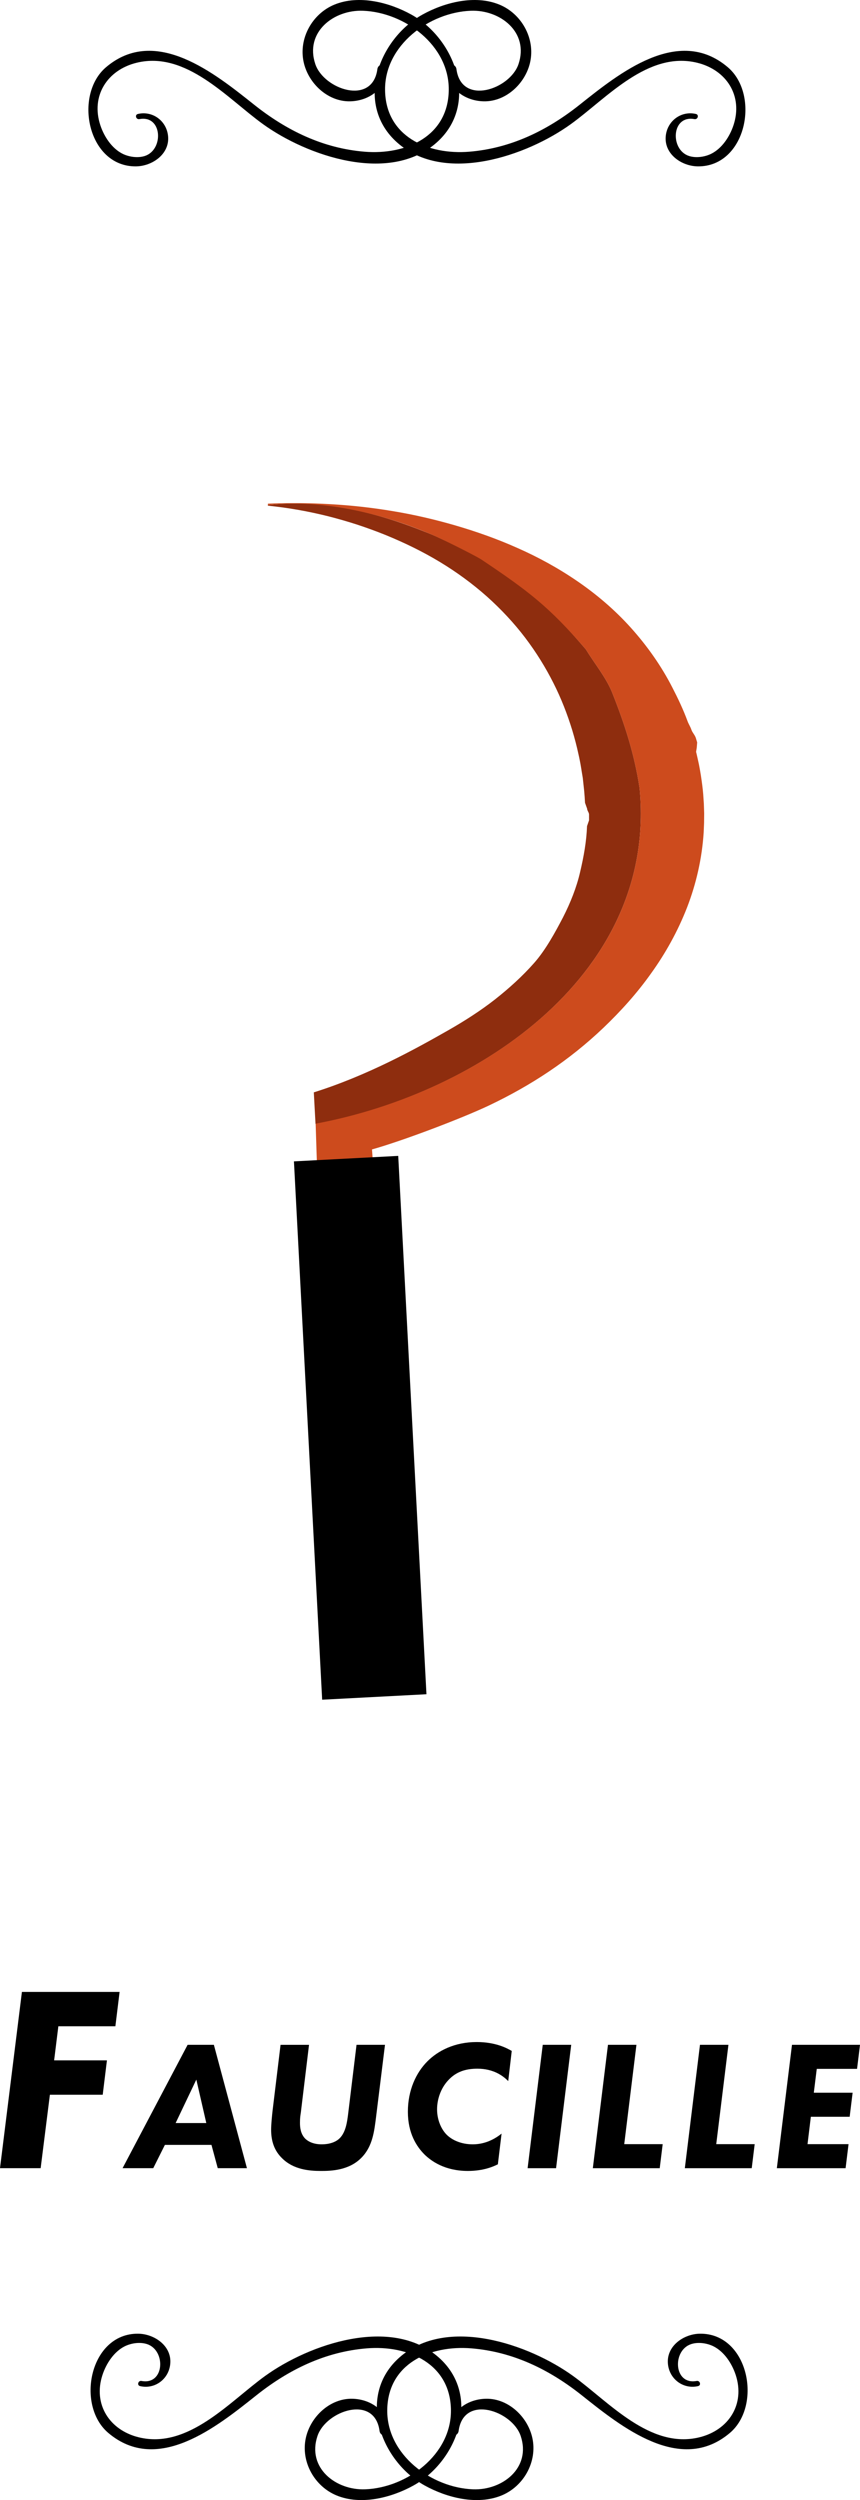 <?xml version="1.0" encoding="iso-8859-1"?>
<!-- Generator: Adobe Illustrator 20.0.0, SVG Export Plug-In . SVG Version: 6.00 Build 0)  -->
<!DOCTYPE svg PUBLIC "-//W3C//DTD SVG 1.1//EN" "http://www.w3.org/Graphics/SVG/1.1/DTD/svg11.dtd">
<svg version="1.1" xmlns="http://www.w3.org/2000/svg" xmlns:xlink="http://www.w3.org/1999/xlink" x="0px" y="0px"
	 viewBox="0 0 70.08 203.546" style="enable-background:new 0 0 70.08 203.546;" xml:space="preserve">
<g id="faucille_x5F_img">
	<g>
		<g>
			<g>
				<g>
					<path style="fill:#8E2D0E;" d="M52.116,64.156c-0.42-2.758-1.209-5.211-2.255-7.824c-0.499-1.202-1.414-2.308-2.121-3.462
						c-3.004-3.477-4.936-5.484-9.571-8.006c-0.722-0.272-2.563-1.194-3.285-1.466c-4.459-1.795-8.647-2.76-13.054-2.282
						l-0.002,0.055c1.668,0.166,3.314,0.462,4.926,0.864c0.805,0.206,1.602,0.434,2.387,0.69c0.785,0.26,1.559,0.541,2.32,0.85
						c1.519,0.623,2.988,1.337,4.369,2.17c1.381,0.832,2.672,1.779,3.843,2.817c1.167,1.045,2.219,2.171,3.123,3.361
						c0.904,1.191,1.668,2.431,2.303,3.69c0.638,1.26,1.135,2.545,1.534,3.845c0.196,0.651,0.368,1.306,0.51,1.97
						c0.04,0.164,0.072,0.331,0.105,0.498c0.035,0.166,0.066,0.333,0.092,0.501l0.043,0.251l0.005,0.031l0.003,0.016
						c-0.03-0.133-0.006-0.026-0.012-0.05l0.013,0.077l0.026,0.155l0.052,0.31c0.007,0.047,0.02,0.113,0.023,0.145l0.011,0.107
						l0.1,0.926l0.039,0.484c0.007,0.161,0.017,0.321,0.029,0.481l0.171,0.479C47.844,65.997,48,66.156,48,66.314v0.474
						l-0.164,0.472c-0.044,1.256-0.271,2.498-0.565,3.742c-0.287,1.245-0.779,2.484-1.394,3.689
						c-0.626,1.197-1.414,2.654-2.358,3.718c-0.942,1.067-2.028,2.051-3.186,2.963c-1.161,0.91-2.482,1.755-3.795,2.503
						c-2.626,1.497-6.559,3.679-10.966,5.061l0.139,2.571C39.223,88.987,53.576,79.135,52.116,64.156z"/>
					<path style="fill:#CD4B1D;" d="M56.723,61.215l0.055-0.345l0.034-0.425l-0.108-0.358c-0.072-0.238-0.28-0.436-0.361-0.673
						c-0.078-0.237-0.224-0.453-0.312-0.688c-0.344-0.938-0.776-1.849-1.235-2.738c-0.91-1.782-2.08-3.427-3.394-4.887
						c-1.315-1.462-2.807-2.724-4.372-3.794c-1.565-1.071-3.205-1.962-4.873-2.697c-1.664-0.742-3.356-1.338-5.05-1.831
						c-1.694-0.492-3.393-0.884-5.097-1.165c-1.702-0.288-3.408-0.472-5.107-0.568c-1.698-0.099-3.392-0.109-5.071-0.04l-0.004,0.11
						c4.406-0.479,9.109,0.64,13.054,2.282c0.722,0.272,3.586,1.7,4.304,2.129c3.901,2.61,5.55,3.867,8.553,7.344
						c0.707,1.154,1.623,2.26,2.121,3.462c1.046,2.613,1.835,5.066,2.255,7.824c1.46,14.979-12.882,24.809-26.394,27.329
						l0.252,7.849l4.727-0.331l-0.386-5.423c2.384-0.66,7.32-2.522,9.589-3.604c1.66-0.792,3.281-1.698,4.837-2.745
						c1.557-1.045,3.045-2.231,4.441-3.561c1.392-1.332,2.718-2.79,3.877-4.425c1.171-1.626,2.175-3.428,2.93-5.365
						c0.75-1.937,1.22-4.013,1.353-6.1l0.033-0.782l0.008-0.781l-0.026-0.779l-0.052-0.775c-0.042-0.515-0.113-1.025-0.19-1.532
						c-0.039-0.253-0.085-0.504-0.132-0.755c-0.022-0.122-0.051-0.256-0.082-0.392l-0.09-0.404l-0.046-0.202
						C56.749,61.306,56.737,61.27,56.723,61.215z"/>
					
						<line style="fill:none;stroke:#000000;stroke-width:8.51;stroke-miterlimit:10;" x1="30.502" y1="138.161" x2="28.202" y2="94.331"/>
				</g>
			</g>
		</g>
		<g>
			<path d="M9.402,164.972H4.755l-0.344,2.775h4.303l-0.344,2.797H4.066l-0.753,5.981H0l1.786-14.351h7.96L9.402,164.972z"/>
			<path d="M17.232,174.628h-3.795l-0.949,1.897h-2.5l5.301-10.045h2.139l2.695,10.045h-2.379L17.232,174.628z M16.811,172.851
				l-0.812-3.539l-1.687,3.539H16.811z"/>
			<path d="M25.182,166.481l-0.663,5.481c-0.045,0.316-0.075,0.452-0.075,0.874c0,0.406,0.061,0.918,0.437,1.295
				c0.271,0.256,0.708,0.452,1.325,0.452c0.753,0,1.221-0.241,1.477-0.497c0.497-0.497,0.603-1.341,0.678-1.913l0.692-5.692h2.319
				l-0.723,5.843c-0.15,1.205-0.286,2.425-1.19,3.344c-1.009,1.039-2.47,1.084-3.298,1.084c-0.994,0-2.259-0.12-3.178-1.039
				c-0.633-0.617-0.889-1.386-0.889-2.319c0-0.451,0.075-1.175,0.121-1.581l0.647-5.331H25.182z"/>
			<path d="M40.57,176.209c-0.331,0.166-1.145,0.542-2.439,0.542c-1.897,0-2.997-0.812-3.539-1.34
				c-0.647-0.647-1.355-1.732-1.355-3.479s0.662-3.178,1.596-4.111c0.844-0.843,2.185-1.566,4.021-1.566
				c1.552,0,2.485,0.513,2.847,0.724l-0.286,2.454c-0.407-0.406-1.175-1.009-2.516-1.009c-0.964,0-1.747,0.256-2.379,0.949
				c-0.618,0.662-0.904,1.565-0.904,2.364c0,0.843,0.332,1.611,0.783,2.063c0.452,0.451,1.205,0.783,2.124,0.783
				c0.994,0,1.792-0.422,2.35-0.874L40.57,176.209z"/>
			<path d="M46.547,166.481l-1.234,10.045h-2.319l1.234-10.045H46.547z"/>
			<path d="M51.862,166.481l-0.994,8.087h3.133l-0.241,1.958h-5.451l1.234-10.045H51.862z"/>
			<path d="M59.359,166.481l-0.994,8.087h3.133l-0.241,1.958h-5.451l1.234-10.045H59.359z"/>
			<path d="M69.84,168.438h-3.283l-0.241,1.943h3.163l-0.241,1.958h-3.163l-0.271,2.229h3.343l-0.241,1.958h-5.602l1.234-10.045
				h5.542L69.84,168.438z"/>
		</g>
		<g>
			<g>
				<path d="M32.568,191.919c3.845-3.379,10.535-1.07,14.13,1.523c2.911,2.099,6.269,5.98,10.296,4.994
					c2.386-0.584,3.747-2.694,2.953-5.091c-0.303-0.914-0.93-1.879-1.81-2.318c-0.516-0.257-1.233-0.366-1.807-0.182
					c-1.571,0.504-1.444,3.359,0.441,3.003c0.272-0.051,0.391,0.356,0.116,0.42c-1.202,0.277-2.347-0.565-2.46-1.821
					c-0.131-1.456,1.305-2.444,2.644-2.447c3.918-0.008,5.072,5.821,2.409,8.077c-4.033,3.417-8.868-0.518-12.077-3.066
					c-2.631-2.089-5.597-3.539-8.985-3.817c-3.361-0.276-6.831,1.235-6.862,5.042c-0.029,3.617,3.59,6.302,6.986,6.434
					c2.404,0.093,4.76-1.751,3.888-4.345c-0.689-2.051-4.657-3.423-5.058-0.401c-0.063,0.475-0.788,0.511-0.771,0
					c0.053-1.605,1.459-2.602,3.009-2.628c1.812-0.03,3.395,1.468,3.771,3.194c0.421,1.936-0.705,3.944-2.517,4.684
					c-1.983,0.81-4.451,0.184-6.25-0.811C30.993,200.36,29.036,195.022,32.568,191.919z"/>
				<path d="M35.734,191.919c-3.845-3.379-10.535-1.07-14.13,1.523c-2.911,2.099-6.269,5.98-10.296,4.994
					c-2.386-0.584-3.747-2.694-2.953-5.091c0.303-0.914,0.93-1.879,1.81-2.318c0.516-0.257,1.233-0.366,1.807-0.182
					c1.571,0.504,1.444,3.359-0.441,3.003c-0.272-0.051-0.391,0.356-0.116,0.42c1.202,0.277,2.347-0.565,2.46-1.821
					c0.131-1.456-1.305-2.444-2.644-2.447c-3.918-0.008-5.072,5.821-2.409,8.077c4.033,3.417,8.868-0.518,12.077-3.066
					c2.631-2.089,5.597-3.539,8.985-3.817c3.361-0.276,6.831,1.235,6.862,5.042c0.029,3.617-3.59,6.302-6.986,6.434
					c-2.404,0.093-4.76-1.751-3.888-4.345c0.689-2.051,4.657-3.423,5.058-0.401c0.063,0.475,0.788,0.511,0.771,0
					c-0.053-1.605-1.459-2.602-3.009-2.628c-1.812-0.03-3.395,1.468-3.771,3.194c-0.421,1.936,0.705,3.944,2.517,4.684
					c1.983,0.81,4.451,0.184,6.25-0.811C37.309,200.36,39.266,195.022,35.734,191.919z"/>
			</g>
		</g>
		<g>
			<g>
				<path d="M32.39,11.627c3.845,3.379,10.535,1.07,14.13-1.523c2.911-2.099,6.269-5.98,10.296-4.994
					c2.386,0.584,3.747,2.694,2.953,5.091c-0.303,0.914-0.93,1.879-1.81,2.318c-0.516,0.257-1.233,0.366-1.807,0.182
					c-1.571-0.504-1.444-3.359,0.441-3.003c0.272,0.051,0.391-0.356,0.116-0.42c-1.202-0.277-2.347,0.565-2.46,1.821
					c-0.131,1.456,1.305,2.444,2.644,2.447c3.918,0.008,5.072-5.821,2.409-8.077c-4.033-3.417-8.868,0.518-12.077,3.066
					c-2.631,2.089-5.597,3.539-8.985,3.817c-3.361,0.276-6.831-1.235-6.862-5.042c-0.029-3.617,3.59-6.302,6.986-6.434
					c2.404-0.093,4.76,1.751,3.888,4.345c-0.689,2.051-4.657,3.423-5.058,0.401c-0.063-0.475-0.788-0.511-0.771,0
					c0.053,1.605,1.459,2.602,3.009,2.628c1.812,0.03,3.395-1.468,3.771-3.194c0.421-1.936-0.705-3.944-2.517-4.684
					c-1.983-0.81-4.451-0.184-6.25,0.811C30.815,3.186,28.858,8.523,32.39,11.627z"/>
				<path d="M35.557,11.627c-3.845,3.379-10.535,1.07-14.13-1.523c-2.911-2.099-6.269-5.98-10.296-4.994
					c-2.386,0.584-3.747,2.694-2.953,5.091c0.303,0.914,0.93,1.879,1.81,2.318c0.516,0.257,1.233,0.366,1.807,0.182
					c1.571-0.504,1.444-3.359-0.441-3.003c-0.272,0.051-0.391-0.356-0.116-0.42c1.202-0.277,2.347,0.565,2.46,1.821
					c0.131,1.456-1.305,2.444-2.644,2.447c-3.918,0.008-5.072-5.821-2.409-8.077c4.033-3.417,8.868,0.518,12.077,3.066
					c2.631,2.089,5.597,3.539,8.985,3.817c3.361,0.276,6.831-1.235,6.862-5.042c0.029-3.617-3.59-6.302-6.986-6.434
					c-2.404-0.093-4.76,1.751-3.888,4.345c0.689,2.051,4.657,3.423,5.058,0.401c0.063-0.475,0.788-0.511,0.771,0
					c-0.053,1.605-1.459,2.602-3.009,2.628c-1.812,0.03-3.395-1.468-3.771-3.194c-0.421-1.936,0.705-3.944,2.517-4.684
					c1.983-0.81,4.451-0.184,6.25,0.811C37.131,3.186,39.088,8.523,35.557,11.627z"/>
			</g>
		</g>
	</g>
</g>
<g id="Calque_1">
</g>
</svg>
